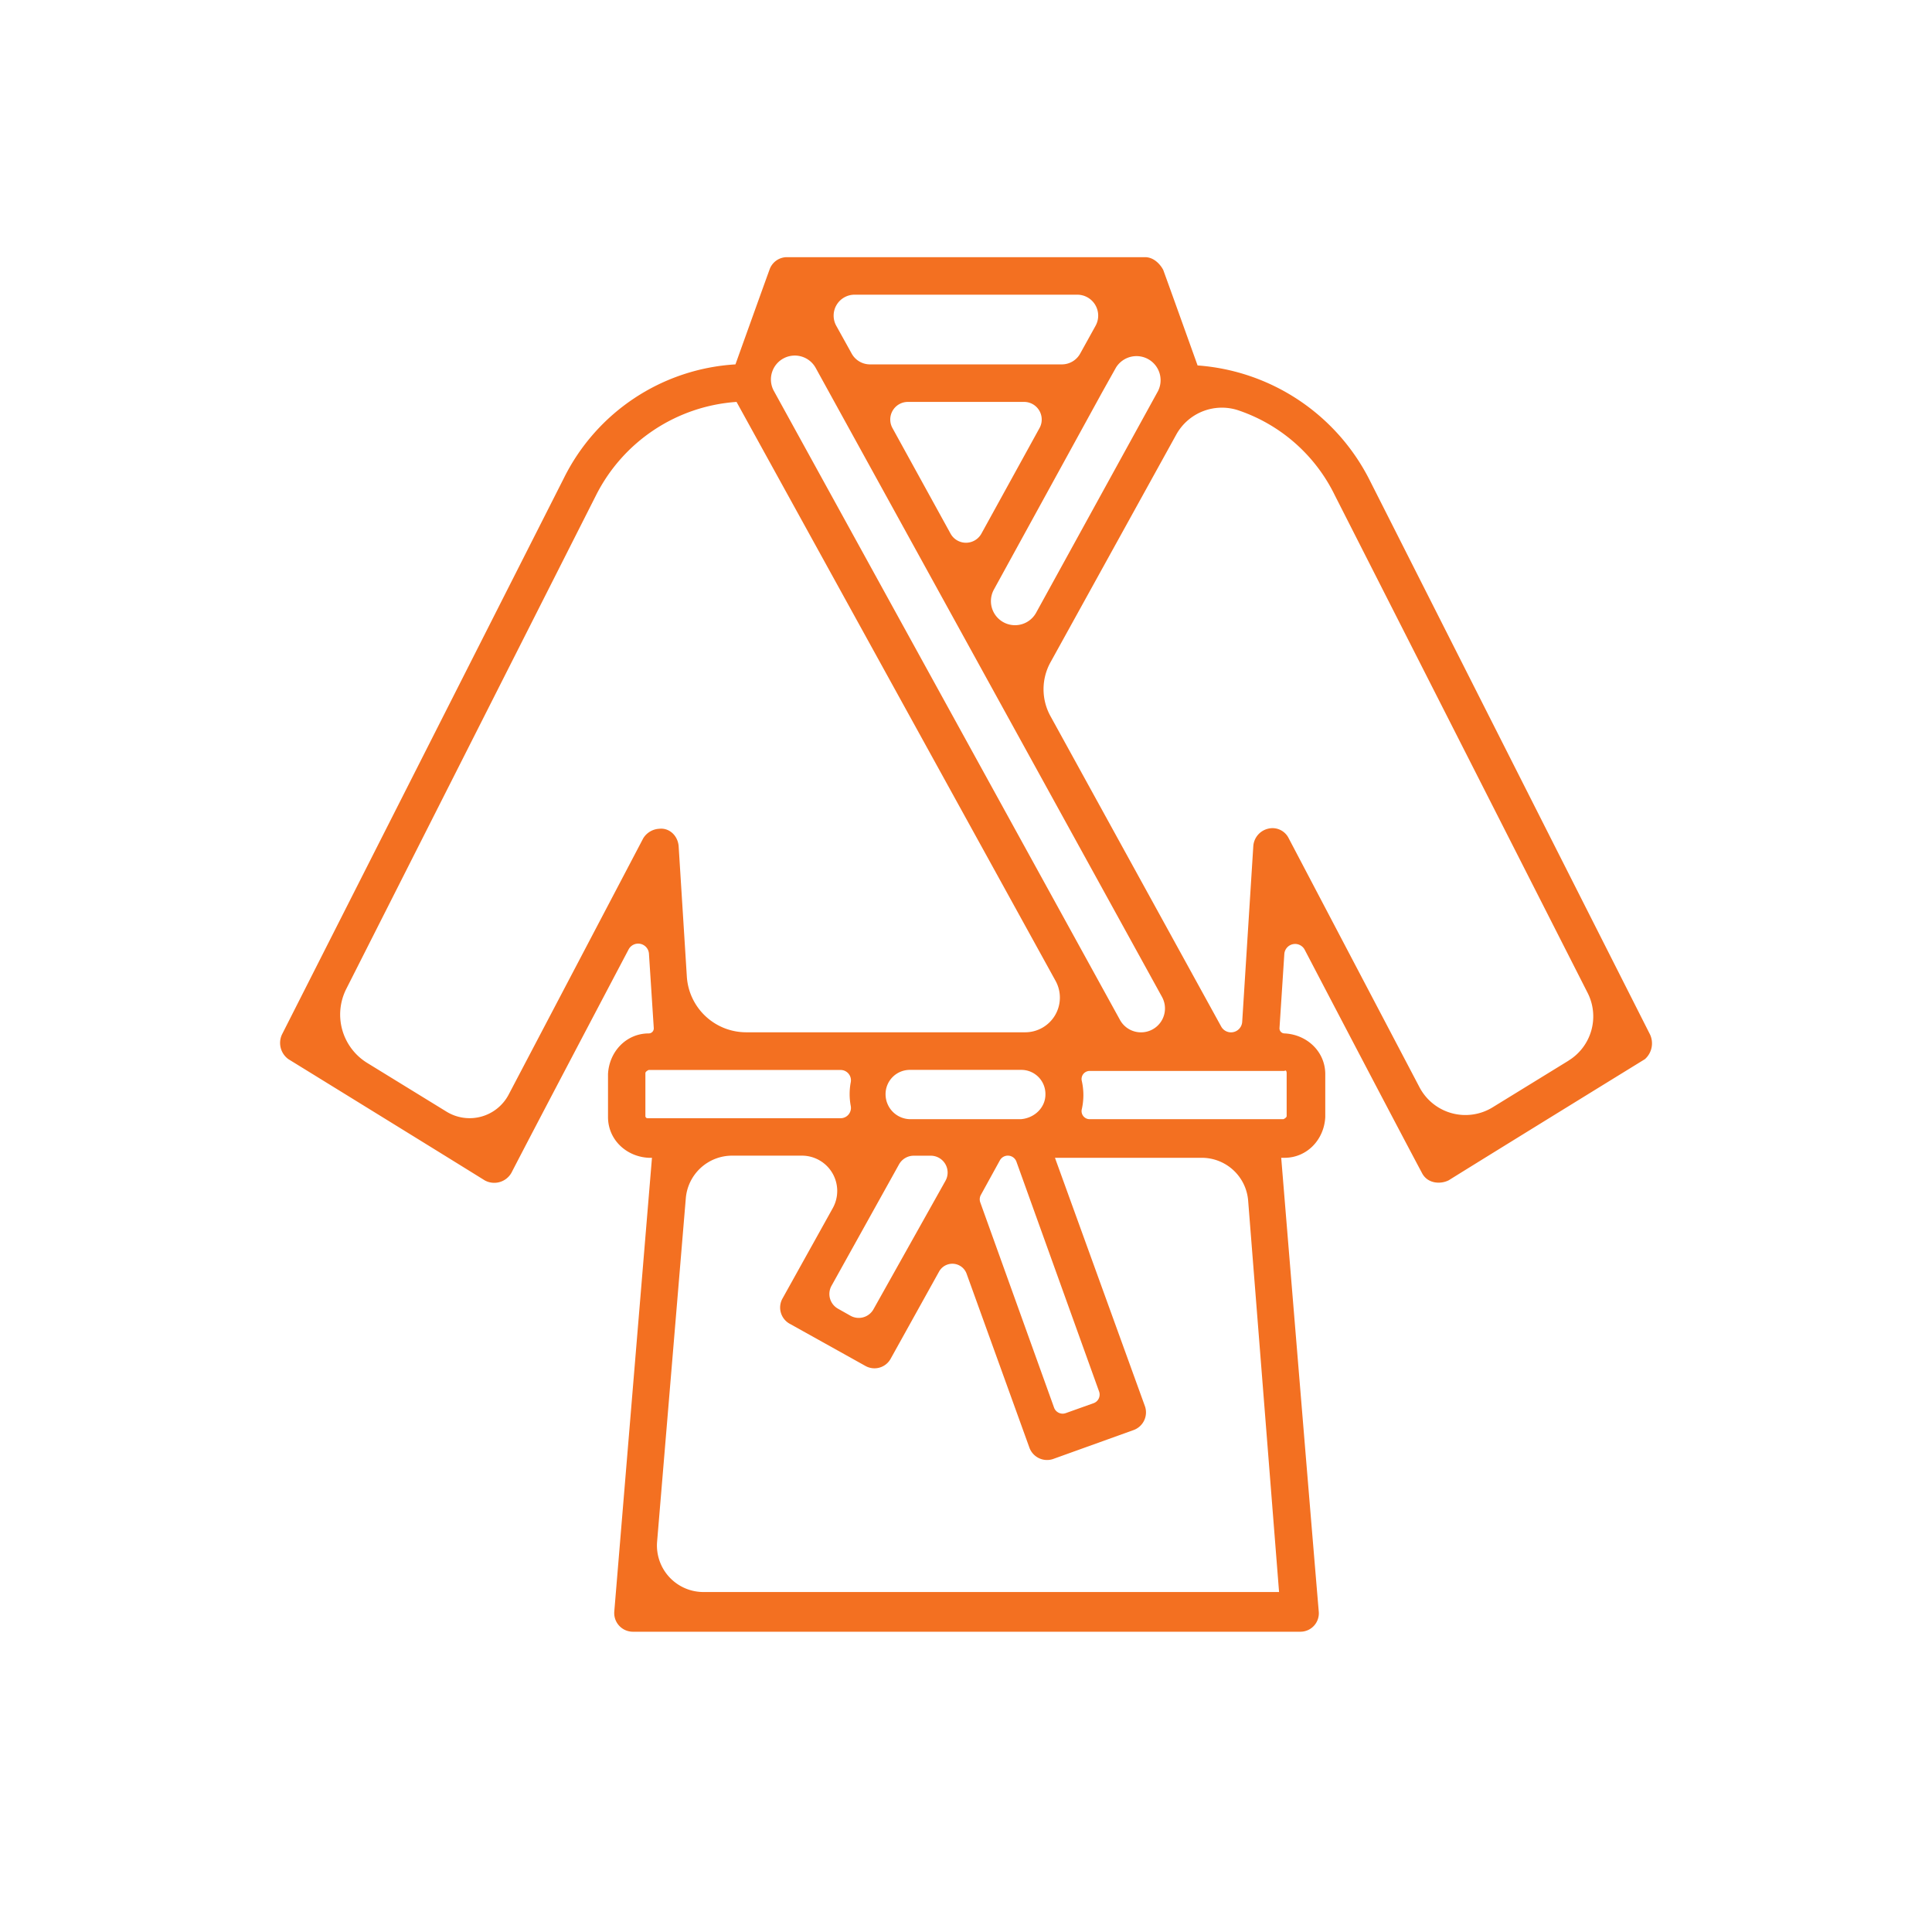 <svg xmlns="http://www.w3.org/2000/svg" id="Layer_1" data-name="Layer 1" viewBox="0 0 801.67 801.67"><defs><style>.cls-1{fill:#f37021;}</style></defs><path class="cls-1" d="M684.67,429.26,568.11,198.8a87,87,0,0,0-71.18-47.16s-10.68-29.81-14.24-39.6c-.89-1.78-3.56-5.33-7.56-5.33H326.53a7.64,7.64,0,0,0-7.12,4.89c-3.56,9.79-14.24,39.6-14.24,39.6A85.13,85.13,0,0,0,234,198.35L117,429.26a8.3,8.3,0,0,0,2.67,10.23s61.4,37.82,81.42,50.27a8.18,8.18,0,0,0,11.12-3.11c10.18-19.71,35.88-68.5,48.63-92.7a4.48,4.48,0,0,1,8.44,1.82l2,30.82a2.09,2.09,0,0,1-2.08,2.22c-9.35,0-16.46,7.57-16.91,16.91v17.79c0,9.35,7.56,16.47,16.91,16.91h1.33L254.9,668.61a7.74,7.74,0,0,0,7.56,8.46H539.64a7.65,7.65,0,0,0,7.56-8.46c-4-47.16-15.57-188.19-15.57-188.19H533c9.35,0,16.46-7.56,16.91-16.91V445.72c0-9.34-7.56-16.46-16.91-16.91a2.09,2.09,0,0,1-2.08-2.22l2-30.71a4.49,4.49,0,0,1,8.45-1.8c12.67,24.25,38.14,72.9,48.63,92.57,2.22,4.45,7.56,4.89,11.12,3.11,20-12.45,81.42-50.27,81.42-50.27A8.75,8.75,0,0,0,684.67,429.26ZM463.05,152.55a10,10,0,0,1,17.47,9.7l-50.59,92a10,10,0,0,1-17.46.1v0a10,10,0,0,1-.06-9.72l44.93-81.88Zm-55.82,68.87a7.31,7.31,0,0,1-12.81,0L370.31,177.6a7.31,7.31,0,0,1,6.4-10.83h48.23a7.31,7.31,0,0,1,6.41,10.83Zm-52.61-99.14H447a8.69,8.69,0,0,1,7.6,12.9l-6.39,11.54a8.69,8.69,0,0,1-7.6,4.48H361a8.69,8.69,0,0,1-7.6-4.48L347,135.18A8.69,8.69,0,0,1,354.62,122.28Zm-34.15,31.83a9.9,9.9,0,0,1,18-1.44l143.7,261a9.91,9.91,0,0,1-8.68,14.69h-.07a9.92,9.92,0,0,1-8.68-5.13l-143.62-261A9.88,9.88,0,0,1,320.47,154.11ZM266.91,347.84,211.06,454.2a18.3,18.3,0,0,1-25.77,7.08l-32.91-20.22a23.57,23.57,0,0,1-8.69-30.73L247.34,205.47a70.73,70.73,0,0,1,58.28-38.7L438,407a14.39,14.39,0,0,1-12.6,21.34H309.66A24.68,24.68,0,0,1,285,405.24L281.59,351c-.44-4.44-4-7.56-8-7.11A8.29,8.29,0,0,0,266.91,347.84ZM377.69,464.4a10.35,10.35,0,0,1-10.23-10.23,10.07,10.07,0,0,1,10.23-10.23H424a10,10,0,0,1,9.79,10.23c0,5.34-4.45,9.79-10.23,10.23ZM392.3,490l-29.85,53.26a7,7,0,0,1-9.58,2.68l-5.14-2.9a7,7,0,0,1-2.69-9.53l28-50.35a7,7,0,0,1,6.13-3.61h7A7,7,0,0,1,392.3,490ZM407,495.83l7.89-14.35a3.78,3.78,0,0,1,6.87.55l34.3,95.37a3.78,3.78,0,0,1-2.28,4.84l-11.57,4.13a3.79,3.79,0,0,1-4.83-2.28l-30.62-85.16A3.78,3.78,0,0,1,407,495.83ZM268.69,464a.89.89,0,0,1-.89-.89v-17.8c0-.44.45-.89,1.34-1.33h79.68a4.28,4.28,0,0,1,4.19,5.11,26.47,26.47,0,0,0,0,9.8,4.28,4.28,0,0,1-4.19,5.11ZM291.9,660.6a19.3,19.3,0,0,1-19.24-20.9l11.91-142.48a19.29,19.29,0,0,1,19.23-17.69h28.95a14.65,14.65,0,0,1,12.8,21.78l-20.8,37.39a7.69,7.69,0,0,0,3.11,10.68L359,566.73a7.67,7.67,0,0,0,10.67-3.11l20-36a6.29,6.29,0,0,1,11.42.92l26,72a7.8,7.8,0,0,0,9.78,4.9l33.37-12a7.8,7.8,0,0,0,4.9-9.78L437.75,480.42h60.92a19.3,19.3,0,0,1,19.24,17.78l12.83,162.4ZM533,444.38c.45-.44.89,0,.89.89v17.8c0,.44-.44.89-1.33,1.33H452.11a3.35,3.35,0,0,1-3.22-4.16,26.51,26.51,0,0,0,0-11.69,3.35,3.35,0,0,1,3.22-4.17Zm117.89-4.29-31.53,19.38A21.52,21.52,0,0,1,589,451.13L534.74,347.84a7.47,7.47,0,0,0-8.45-4,8,8,0,0,0-6.23,7.11L515.44,424a4.65,4.65,0,0,1-8.72,1.95l-70.84-128.8a23.12,23.12,0,0,1,0-22.31L488,180.48a21.64,21.64,0,0,1,25.62-10.29,69.12,69.12,0,0,1,40.23,35.28L658.78,412A21.53,21.53,0,0,1,650.85,440.09Z"/></svg>